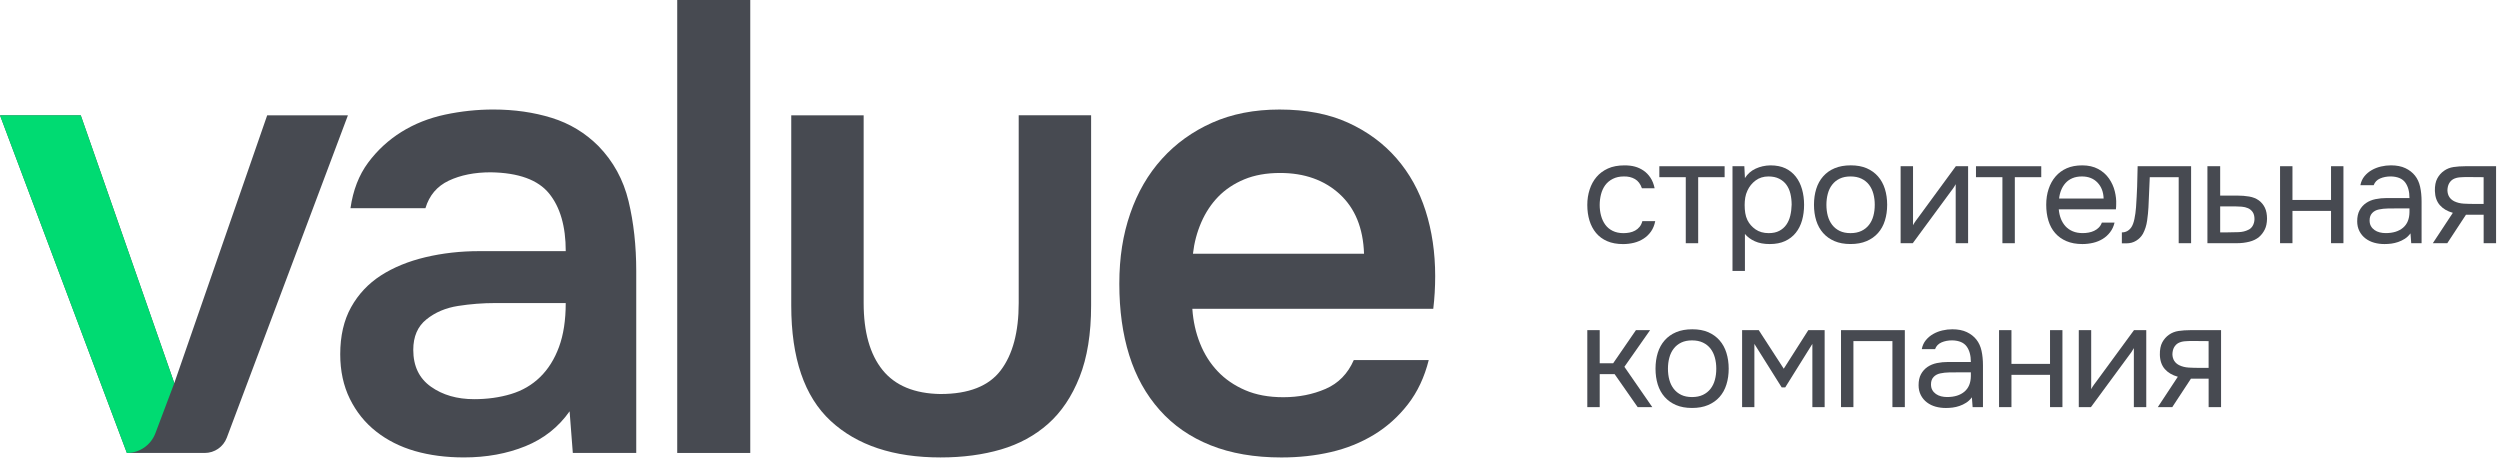 <?xml version="1.0" encoding="UTF-8"?> <svg xmlns="http://www.w3.org/2000/svg" width="378" height="70" viewBox="0 0 378 70" fill="none"><path d="M245.412 36.905C244.486 36.905 243.68 36.757 243.005 36.464C242.327 36.171 241.77 35.758 241.325 35.228C240.885 34.698 240.551 34.071 240.33 33.352C240.11 32.632 240 31.844 240 30.99C240 30.137 240.117 29.39 240.355 28.66C240.589 27.93 240.936 27.296 241.394 26.759C241.849 26.222 242.424 25.795 243.116 25.479C243.808 25.162 244.648 25.004 245.632 25.004C246.221 25.004 246.744 25.066 247.198 25.19C247.656 25.314 248.087 25.513 248.489 25.785C248.896 26.057 249.243 26.415 249.539 26.856C249.835 27.296 250.049 27.834 250.18 28.467H248.259C248.038 27.82 247.687 27.355 247.209 27.076C246.73 26.797 246.166 26.663 245.518 26.68C244.885 26.68 244.331 26.801 243.852 27.045C243.374 27.29 242.992 27.61 242.702 28.006C242.417 28.405 242.207 28.863 242.072 29.386C241.942 29.909 241.873 30.443 241.873 30.987C241.873 31.562 241.942 32.106 242.083 32.622C242.224 33.139 242.437 33.59 242.723 33.982C243.009 34.374 243.381 34.681 243.838 34.908C244.296 35.135 244.84 35.252 245.474 35.252C245.784 35.252 246.09 35.221 246.389 35.163C246.692 35.104 246.971 35.004 247.229 34.863C247.488 34.722 247.711 34.536 247.904 34.299C248.097 34.065 248.235 33.775 248.324 33.438H250.269C250.152 34.04 249.942 34.56 249.639 34.994C249.336 35.428 248.964 35.789 248.524 36.075C248.083 36.361 247.598 36.571 247.068 36.705C246.537 36.836 245.987 36.905 245.412 36.905Z" fill="#474A51"></path><path d="M260.762 25.134V26.79H256.765V36.774H254.889V26.79H250.892V25.134H260.762Z" fill="#474A51"></path><path d="M263.83 40.967H261.953V25.134H263.744L263.833 26.924C264.232 26.291 264.773 25.816 265.454 25.499C266.14 25.183 266.88 25.017 267.675 25.003C268.573 25.003 269.334 25.155 269.961 25.454C270.587 25.757 271.107 26.177 271.527 26.714C271.947 27.252 272.26 27.885 272.467 28.615C272.674 29.345 272.777 30.126 272.777 30.966C272.777 31.806 272.674 32.608 272.467 33.328C272.26 34.051 271.944 34.674 271.517 35.204C271.09 35.734 270.553 36.151 269.906 36.45C269.259 36.75 268.484 36.901 267.585 36.901C266.687 36.901 265.95 36.76 265.334 36.481C264.714 36.202 264.215 35.834 263.833 35.376V40.963L263.83 40.967ZM267.431 35.249C268.064 35.249 268.598 35.135 269.031 34.904C269.465 34.677 269.82 34.367 270.092 33.978C270.364 33.589 270.563 33.135 270.687 32.618C270.811 32.102 270.883 31.551 270.897 30.963C270.897 30.374 270.835 29.82 270.711 29.296C270.587 28.773 270.384 28.322 270.105 27.937C269.827 27.554 269.462 27.248 269.011 27.021C268.563 26.794 268.019 26.68 267.389 26.68C266.639 26.68 265.992 26.883 265.448 27.286C264.904 27.692 264.491 28.202 264.212 28.821C264.05 29.159 263.94 29.51 263.881 29.871C263.823 30.233 263.792 30.605 263.792 30.987C263.792 31.427 263.819 31.837 263.881 32.212C263.94 32.587 264.05 32.946 264.212 33.283C264.491 33.844 264.9 34.309 265.437 34.684C265.974 35.059 266.642 35.249 267.437 35.249H267.431Z" fill="#474A51"></path><path d="M279.841 25C280.767 25 281.569 25.148 282.247 25.441C282.926 25.737 283.494 26.146 283.958 26.677C284.423 27.207 284.767 27.837 284.995 28.563C285.222 29.29 285.339 30.092 285.339 30.959C285.339 31.827 285.225 32.625 284.995 33.355C284.767 34.085 284.42 34.712 283.958 35.231C283.494 35.755 282.915 36.164 282.223 36.457C281.531 36.753 280.722 36.898 279.793 36.898C278.863 36.898 278.058 36.75 277.376 36.457C276.691 36.164 276.116 35.755 275.655 35.231C275.19 34.708 274.846 34.082 274.615 33.355C274.388 32.625 274.274 31.827 274.274 30.959C274.274 30.092 274.388 29.293 274.615 28.563C274.842 27.833 275.19 27.203 275.655 26.677C276.12 26.146 276.695 25.733 277.39 25.441C278.082 25.148 278.898 25 279.841 25ZM279.796 35.249C280.43 35.249 280.977 35.138 281.442 34.918C281.907 34.698 282.289 34.391 282.592 34.002C282.895 33.613 283.115 33.159 283.253 32.643C283.394 32.126 283.463 31.569 283.463 30.963C283.463 30.357 283.394 29.82 283.253 29.296C283.112 28.773 282.891 28.319 282.592 27.926C282.289 27.537 281.907 27.231 281.442 27.011C280.977 26.79 280.43 26.68 279.796 26.68C279.163 26.68 278.619 26.79 278.161 27.011C277.703 27.231 277.325 27.537 277.025 27.926C276.722 28.315 276.502 28.773 276.364 29.296C276.223 29.82 276.154 30.374 276.154 30.963C276.154 31.551 276.223 32.126 276.364 32.643C276.505 33.159 276.726 33.61 277.025 34.002C277.328 34.391 277.707 34.698 278.161 34.918C278.619 35.138 279.163 35.249 279.796 35.249Z" fill="#474A51"></path><path d="M289.205 36.77H287.373V25.131H289.25V34.054C289.353 33.847 289.494 33.624 289.67 33.379C289.845 33.135 289.986 32.949 290.09 32.815L295.722 25.131H297.577V36.77H295.701V27.847C295.584 28.067 295.453 28.277 295.315 28.477C295.174 28.677 295.047 28.849 294.93 28.997L289.212 36.77H289.205Z" fill="#474A51"></path><path d="M308.638 25.134V26.79H304.641V36.774H302.765V26.79H298.768V25.134H308.638Z" fill="#474A51"></path><path d="M311.286 31.648C311.33 32.164 311.437 32.639 311.606 33.073C311.774 33.507 312.009 33.885 312.301 34.209C312.597 34.532 312.959 34.787 313.396 34.97C313.83 35.156 314.336 35.245 314.907 35.245C315.186 35.245 315.479 35.221 315.778 35.169C316.081 35.118 316.363 35.028 316.629 34.904C316.894 34.78 317.128 34.615 317.334 34.409C317.541 34.202 317.696 33.954 317.799 33.658H319.72C319.589 34.219 319.362 34.705 319.045 35.114C318.729 35.527 318.353 35.865 317.92 36.13C317.486 36.395 317.004 36.591 316.474 36.715C315.943 36.839 315.406 36.901 314.862 36.901C313.936 36.901 313.127 36.753 312.446 36.46C311.761 36.168 311.189 35.758 310.735 35.235C310.277 34.712 309.94 34.085 309.719 33.359C309.499 32.629 309.389 31.83 309.389 30.963C309.389 30.095 309.509 29.296 309.754 28.567C309.998 27.837 310.346 27.207 310.804 26.68C311.262 26.15 311.819 25.737 312.484 25.444C313.145 25.151 313.933 25.003 314.845 25.003C315.758 25.003 316.573 25.189 317.252 25.554C317.93 25.923 318.474 26.405 318.887 27C319.3 27.596 319.589 28.239 319.758 28.931C319.927 29.623 319.995 30.264 319.968 30.852C319.968 30.983 319.964 31.117 319.958 31.248C319.951 31.379 319.94 31.513 319.923 31.648H311.289H311.286ZM318.068 30.012C318.037 29.024 317.73 28.222 317.141 27.606C316.553 26.986 315.764 26.68 314.78 26.68C314.236 26.68 313.757 26.77 313.344 26.945C312.931 27.121 312.587 27.365 312.308 27.675C312.029 27.985 311.809 28.343 311.647 28.746C311.485 29.152 311.382 29.575 311.337 30.016H318.071L318.068 30.012Z" fill="#474A51"></path><path d="M322.97 31.317C323.042 30.257 323.097 29.227 323.135 28.226C323.173 27.224 323.197 26.195 323.211 25.134H331.294V36.774H329.418V26.79H325.046L324.846 31.362C324.815 31.951 324.75 32.612 324.646 33.348C324.543 34.085 324.33 34.753 324.006 35.359C323.755 35.786 323.417 36.133 322.99 36.395C322.564 36.66 322.071 36.794 321.51 36.794H320.825V35.138C321.414 35.138 321.885 34.887 322.24 34.388C322.446 34.092 322.608 33.669 322.725 33.107C322.842 32.55 322.925 31.951 322.97 31.317Z" fill="#474A51"></path><path d="M333.769 25.134H335.69V29.572H338.251C338.912 29.572 339.525 29.62 340.083 29.716C340.641 29.813 341.129 30.006 341.539 30.302C341.935 30.598 342.241 30.97 342.455 31.417C342.668 31.864 342.775 32.422 342.775 33.083C342.761 33.744 342.644 34.295 342.42 34.729C342.2 35.163 341.921 35.527 341.58 35.82C341.185 36.157 340.685 36.402 340.09 36.55C339.494 36.698 338.885 36.77 338.269 36.77H333.762V25.131L333.769 25.134ZM336.792 35.135C337.349 35.135 337.911 35.125 338.472 35.101C339.029 35.08 339.518 34.963 339.928 34.756C340.207 34.639 340.431 34.436 340.603 34.15C340.771 33.865 340.864 33.527 340.878 33.145C340.878 32.687 340.785 32.329 340.603 32.064C340.417 31.799 340.183 31.603 339.897 31.479C339.611 31.355 339.291 31.276 338.937 31.248C338.582 31.221 338.238 31.204 337.9 31.204H335.69V35.135H336.795H336.792Z" fill="#474A51"></path><path d="M344.744 36.77V25.131H346.62V30.233H352.452V25.131H354.328V36.77H352.452V31.889H346.62V36.77H344.744Z" fill="#474A51"></path><path d="M364.463 35.29C364.212 35.627 363.926 35.903 363.603 36.106C363.279 36.312 362.942 36.474 362.597 36.591C362.253 36.708 361.905 36.791 361.561 36.836C361.213 36.88 360.873 36.901 360.535 36.901C359.991 36.901 359.475 36.836 358.99 36.701C358.504 36.567 358.067 36.357 357.675 36.061C357.285 35.768 356.976 35.4 356.748 34.956C356.521 34.515 356.408 34.013 356.408 33.455C356.408 32.794 356.528 32.236 356.773 31.789C357.017 31.341 357.344 30.976 357.754 30.694C358.167 30.415 358.642 30.219 359.179 30.109C359.716 29.999 360.287 29.944 360.89 29.944H364.312C364.312 28.956 364.098 28.174 363.672 27.592C363.245 27.011 362.522 26.704 361.506 26.677C360.886 26.677 360.343 26.78 359.871 26.986C359.399 27.193 359.076 27.53 358.9 28.002H356.89C356.993 27.472 357.199 27.021 357.509 26.642C357.819 26.267 358.187 25.957 358.614 25.716C359.041 25.472 359.506 25.293 360.005 25.176C360.504 25.058 361.007 25 361.506 25C362.374 25 363.107 25.145 363.702 25.43C364.298 25.716 364.78 26.091 365.148 26.556C365.517 27.021 365.775 27.582 365.923 28.246C366.071 28.907 366.143 29.651 366.143 30.477V36.77H364.577L364.467 35.29H364.463ZM362.257 31.513C361.902 31.513 361.496 31.517 361.031 31.524C360.566 31.531 360.122 31.579 359.695 31.668C359.268 31.758 358.924 31.94 358.669 32.219C358.411 32.498 358.284 32.866 358.284 33.324C358.284 33.662 358.349 33.951 358.484 34.185C358.614 34.419 358.797 34.619 359.024 34.78C359.251 34.942 359.513 35.059 359.809 35.135C360.102 35.207 360.404 35.245 360.714 35.245C361.819 35.245 362.69 34.977 363.331 34.44C363.971 33.903 364.298 33.118 364.312 32.088V31.513H362.257Z" fill="#474A51"></path><path d="M377.404 36.77H375.528V32.464H372.856L370.03 36.77H367.844L370.87 32.178C370.03 31.944 369.376 31.555 368.904 31.018C368.433 30.481 368.181 29.765 368.154 28.866C368.14 28.085 368.26 27.458 368.519 26.98C368.777 26.501 369.118 26.115 369.545 25.819C369.958 25.527 370.436 25.337 370.98 25.255C371.524 25.176 372.106 25.134 372.725 25.134H377.407V36.774L377.404 36.77ZM375.528 26.79L373.032 26.77C372.664 26.77 372.292 26.783 371.916 26.814C371.541 26.845 371.207 26.938 370.911 27.1C370.66 27.248 370.457 27.458 370.305 27.73C370.15 28.002 370.064 28.353 370.051 28.78C370.064 29.179 370.161 29.513 370.336 29.785C370.512 30.057 370.763 30.274 371.087 30.436C371.514 30.642 371.989 30.759 372.512 30.79C373.035 30.821 373.576 30.835 374.134 30.835H375.524V26.794L375.528 26.79Z" fill="#474A51"></path><path d="M240 61.557V49.917H241.876V54.93H243.907L247.353 49.917H249.495L245.608 55.46L249.825 61.557H247.615L244.128 56.565H241.876V61.557H240Z" fill="#474A51"></path><path d="M255.881 49.787C256.807 49.787 257.609 49.935 258.287 50.227C258.965 50.523 259.533 50.933 259.998 51.463C260.463 51.993 260.807 52.623 261.034 53.35C261.261 54.076 261.378 54.878 261.378 55.746C261.378 56.613 261.265 57.412 261.034 58.142C260.807 58.872 260.459 59.498 259.998 60.018C259.533 60.541 258.955 60.951 258.263 61.244C257.571 61.54 256.762 61.684 255.832 61.684C254.903 61.684 254.097 61.536 253.416 61.244C252.731 60.951 252.156 60.541 251.694 60.018C251.23 59.495 250.885 58.868 250.655 58.142C250.428 57.412 250.314 56.613 250.314 55.746C250.314 54.878 250.428 54.08 250.655 53.35C250.882 52.62 251.23 51.99 251.694 51.463C252.159 50.933 252.734 50.52 253.43 50.227C254.121 49.935 254.937 49.787 255.881 49.787ZM255.836 60.035C256.469 60.035 257.017 59.925 257.481 59.705C257.946 59.484 258.328 59.178 258.631 58.789C258.934 58.4 259.155 57.946 259.292 57.429C259.433 56.913 259.502 56.355 259.502 55.749C259.502 55.143 259.433 54.606 259.292 54.083C259.151 53.56 258.931 53.105 258.631 52.713C258.328 52.324 257.946 52.017 257.481 51.797C257.017 51.577 256.469 51.467 255.836 51.467C255.202 51.467 254.659 51.577 254.201 51.797C253.743 52.017 253.364 52.324 253.065 52.713C252.762 53.102 252.541 53.56 252.404 54.083C252.262 54.606 252.194 55.16 252.194 55.749C252.194 56.338 252.262 56.913 252.404 57.429C252.545 57.946 252.765 58.397 253.065 58.789C253.368 59.178 253.746 59.484 254.201 59.705C254.659 59.925 255.202 60.035 255.836 60.035Z" fill="#474A51"></path><path d="M263.41 49.921H265.926L269.703 55.749L273.414 49.921H275.886V61.56H274.03V51.997L269.923 58.579H269.393L265.262 51.997V61.56H263.406V49.921H263.41Z" fill="#474A51"></path><path d="M278.361 61.557V49.917H288.01V61.557H286.134V51.573H280.237V61.557H278.361Z" fill="#474A51"></path><path d="M298.145 60.077C297.894 60.414 297.608 60.689 297.285 60.892C296.961 61.099 296.624 61.261 296.279 61.378C295.935 61.495 295.587 61.578 295.243 61.622C294.896 61.667 294.555 61.688 294.217 61.688C293.673 61.688 293.157 61.622 292.672 61.488C292.186 61.354 291.749 61.144 291.357 60.848C290.968 60.555 290.658 60.187 290.43 59.743C290.203 59.302 290.09 58.799 290.09 58.242C290.09 57.581 290.21 57.023 290.455 56.575C290.699 56.128 291.026 55.763 291.436 55.481C291.849 55.202 292.324 55.006 292.861 54.895C293.398 54.785 293.969 54.73 294.572 54.73H297.994C297.994 53.742 297.78 52.961 297.354 52.379C296.927 51.797 296.204 51.491 295.188 51.463C294.568 51.463 294.025 51.566 293.553 51.773C293.081 51.98 292.758 52.317 292.582 52.789H290.572C290.675 52.258 290.881 51.807 291.191 51.429C291.501 51.053 291.869 50.744 292.296 50.503C292.723 50.258 293.188 50.079 293.687 49.962C294.186 49.845 294.689 49.787 295.188 49.787C296.056 49.787 296.789 49.931 297.385 50.217C297.98 50.503 298.462 50.878 298.83 51.343C299.199 51.807 299.457 52.369 299.605 53.033C299.753 53.694 299.825 54.438 299.825 55.264V61.557H298.259L298.149 60.077H298.145ZM295.939 56.3C295.584 56.3 295.178 56.303 294.713 56.31C294.248 56.317 293.804 56.365 293.377 56.455C292.95 56.544 292.606 56.727 292.351 57.006C292.093 57.285 291.966 57.653 291.966 58.111C291.966 58.448 292.031 58.737 292.166 58.971C292.296 59.206 292.479 59.405 292.706 59.567C292.933 59.729 293.195 59.846 293.491 59.922C293.784 59.994 294.087 60.032 294.396 60.032C295.501 60.032 296.372 59.763 297.013 59.226C297.653 58.689 297.98 57.904 297.994 56.875V56.3H295.939Z" fill="#474A51"></path><path d="M302.256 61.557V49.917H304.132V55.019H309.964V49.917H311.84V61.557H309.964V56.675H304.132V61.557H302.256Z" fill="#474A51"></path><path d="M316.143 61.557H314.312V49.917H316.188V58.841C316.291 58.634 316.432 58.41 316.608 58.166C316.783 57.922 316.925 57.736 317.028 57.601L322.66 49.917H324.515V61.557H322.639V52.634C322.522 52.854 322.391 53.064 322.254 53.264C322.113 53.463 321.985 53.636 321.868 53.783L316.15 61.557H316.143Z" fill="#474A51"></path><path d="M335.821 61.557H333.945V57.25H331.273L328.447 61.557H326.261L329.287 56.964C328.447 56.73 327.793 56.341 327.321 55.804C326.85 55.267 326.598 54.551 326.571 53.653C326.557 52.871 326.677 52.245 326.936 51.766C327.194 51.288 327.535 50.902 327.961 50.606C328.375 50.313 328.853 50.124 329.397 50.041C329.941 49.962 330.523 49.921 331.142 49.921H335.824V61.56L335.821 61.557ZM333.945 51.577L331.449 51.556C331.08 51.556 330.709 51.57 330.333 51.601C329.958 51.632 329.624 51.725 329.328 51.887C329.077 52.035 328.874 52.245 328.722 52.517C328.567 52.789 328.481 53.14 328.468 53.567C328.481 53.966 328.578 54.3 328.753 54.572C328.929 54.844 329.18 55.061 329.504 55.222C329.931 55.429 330.406 55.546 330.929 55.577C331.452 55.608 331.993 55.622 332.55 55.622H333.941V51.58L333.945 51.577Z" fill="#474A51"></path><path d="M0.003 17.437H12.211L26.353 57.928L40.399 17.437H52.606L34.292 66.18C33.768 67.568 32.443 68.487 30.959 68.487H19.186L0.003 17.437Z" fill="#474A51"></path><path d="M86.123 62.19C84.443 64.579 82.216 66.342 79.438 67.468C76.659 68.597 73.561 69.162 70.139 69.162C67.427 69.162 64.958 68.838 62.727 68.194C60.5 67.55 58.545 66.562 56.868 65.24C55.188 63.919 53.866 62.27 52.895 60.3C51.928 58.331 51.443 56.087 51.443 53.567C51.443 50.792 51.99 48.416 53.088 46.447C54.186 44.478 55.687 42.881 57.591 41.652C59.495 40.426 61.739 39.507 64.325 38.891C66.907 38.278 69.619 37.972 72.463 37.972H85.541C85.541 34.226 84.701 31.321 83.021 29.252C81.341 27.186 78.405 26.119 74.205 26.053C71.75 26.053 69.637 26.474 67.86 27.314C66.084 28.154 64.906 29.541 64.325 31.479H52.992C53.381 28.766 54.266 26.474 55.656 24.601C57.044 22.728 58.724 21.179 60.693 19.95C62.662 18.724 64.858 17.853 67.278 17.333C69.702 16.817 72.136 16.559 74.594 16.559C77.758 16.559 80.698 16.979 83.41 17.819C86.123 18.659 88.478 20.081 90.481 22.081C92.74 24.404 94.258 27.183 95.036 30.412C95.811 33.641 96.2 37.159 96.2 40.97V68.483H86.609L86.123 62.187V62.19ZM85.541 45.821H74.887C73.014 45.821 71.141 45.965 69.268 46.258C67.395 46.547 65.795 47.225 64.473 48.293C63.147 49.356 62.486 50.892 62.486 52.895C62.486 55.35 63.375 57.206 65.151 58.465C66.927 59.725 69.106 60.355 71.688 60.355C73.689 60.355 75.548 60.097 77.258 59.581C78.969 59.065 80.439 58.211 81.665 57.013C82.891 55.818 83.844 54.3 84.522 52.458C85.201 50.616 85.538 48.406 85.538 45.821H85.541Z" fill="#474A51"></path><path d="M102.396 68.487V0H113.44V68.487H102.396Z" fill="#474A51"></path><path d="M142.21 59.574C146.472 59.574 149.508 58.379 151.315 55.99C153.123 53.601 154.028 50.21 154.028 45.817V17.433H164.976V46.203C164.976 50.465 164.394 54.066 163.23 57.006C162.067 59.946 160.483 62.3 158.483 64.077C156.479 65.853 154.107 67.144 151.364 67.953C148.616 68.759 145.566 69.165 142.21 69.165C135.104 69.165 129.569 67.323 125.596 63.643C121.623 59.963 119.637 54.148 119.637 46.206V17.437H130.584V45.821C130.584 50.214 131.538 53.587 133.442 55.946C135.345 58.304 138.268 59.515 142.21 59.577V59.574Z" fill="#474A51"></path><path d="M180.281 46.692C180.409 48.565 180.798 50.31 181.445 51.925C182.089 53.539 182.977 54.944 184.11 56.138C185.239 57.333 186.629 58.286 188.275 58.996C189.921 59.708 191.842 60.059 194.038 60.059C196.362 60.059 198.493 59.639 200.431 58.799C202.369 57.959 203.787 56.507 204.693 54.441H216.026C215.379 57.023 214.332 59.254 212.879 61.127C211.426 62.999 209.715 64.535 207.746 65.729C205.777 66.924 203.612 67.798 201.257 68.346C198.899 68.893 196.396 69.168 193.749 69.168C189.68 69.168 186.11 68.552 183.046 67.327C179.978 66.101 177.41 64.325 175.345 61.998C173.276 59.674 171.744 56.913 170.742 53.715C169.74 50.517 169.241 46.919 169.241 42.912C169.241 38.905 169.788 35.5 170.887 32.305C171.985 29.107 173.582 26.346 175.682 24.022C177.779 21.699 180.316 19.874 183.287 18.549C186.258 17.227 189.649 16.562 193.46 16.562C197.463 16.562 200.92 17.227 203.825 18.549C206.731 19.874 209.168 21.664 211.141 23.926C213.11 26.188 214.58 28.835 215.547 31.868C216.515 34.904 217 38.199 217 41.748C217 43.428 216.904 45.074 216.711 46.688H180.288L180.281 46.692ZM206.242 38.361C206.111 34.484 204.886 31.483 202.562 29.352C200.238 27.221 197.233 26.153 193.553 26.153C191.484 26.153 189.676 26.477 188.127 27.121C186.578 27.768 185.27 28.639 184.202 29.737C183.135 30.835 182.281 32.126 181.634 33.613C180.987 35.101 180.567 36.681 180.374 38.361H206.238H206.242Z" fill="#474A51"></path><path d="M0.003 17.437H12.211L26.353 57.928L23.496 65.505C22.817 67.299 21.1 68.49 19.182 68.49L-1.90735e-06 17.44L0.003 17.437Z" fill="#00DB72"></path></svg> 